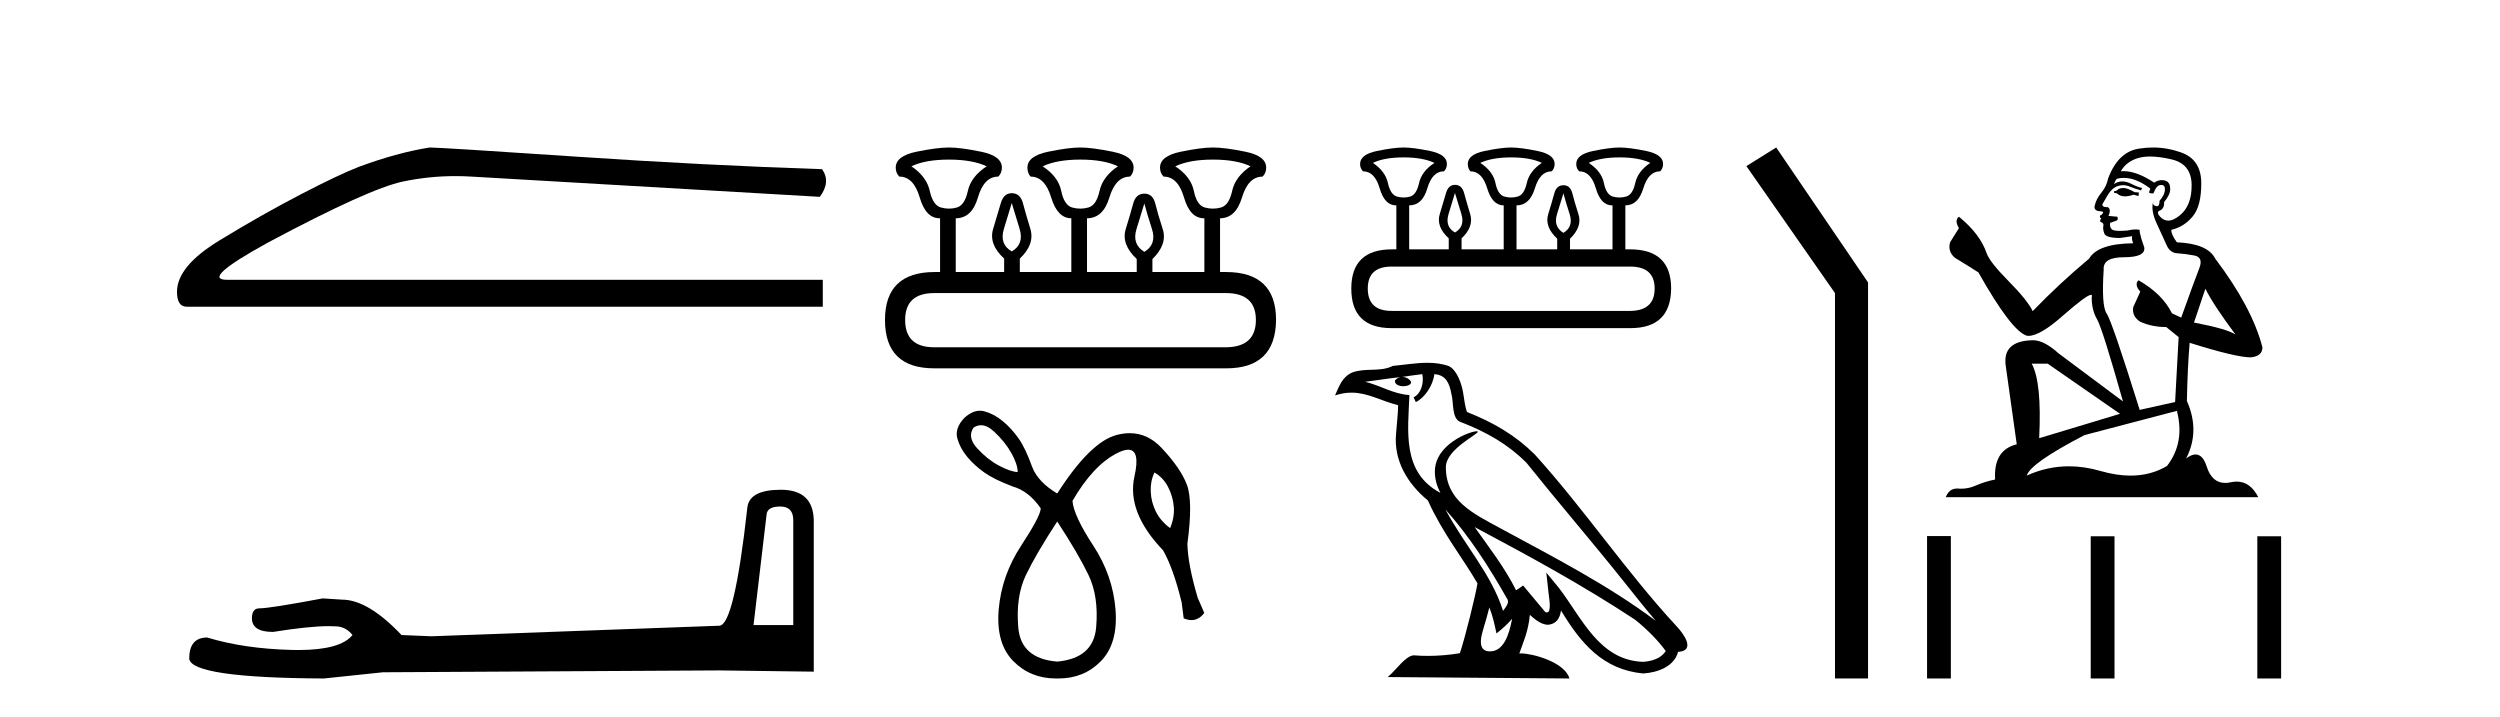 <?xml version='1.0' encoding='UTF-8' standalone='yes'?><svg xmlns='http://www.w3.org/2000/svg' xmlns:xlink='http://www.w3.org/1999/xlink' width='143.0' height='41.0' ><path d='M 24.575 8.437 Q 22.694 8.736 20.514 9.548 Q 19.402 9.976 17.179 11.13 Q 14.955 12.285 12.54 13.76 Q 10.124 15.235 10.124 16.689 Q 10.124 17.544 10.68 17.544 L 47.064 17.544 L 47.064 16.004 L 12.989 16.004 Q 11.45 16.004 15.34 13.867 Q 21.112 10.788 23.058 10.382 Q 24.536 10.073 26.051 10.073 Q 26.53 10.073 27.012 10.104 L 46.893 11.259 Q 47.535 10.404 47.022 9.677 Q 40.437 9.463 32.806 8.95 Q 25.174 8.437 24.575 8.437 Z' style='fill:#000000;stroke:none' /><path d='M 44.629 28.973 Q 45.375 28.973 45.375 29.754 L 45.375 35.755 L 43.102 35.755 L 43.848 29.435 Q 43.884 28.973 44.629 28.973 ZM 44.665 28.014 Q 42.854 28.014 42.747 29.044 Q 42.002 35.755 41.149 35.791 L 24.672 36.395 L 22.968 36.324 Q 21.05 34.299 19.559 34.299 Q 19.026 34.264 18.458 34.228 Q 15.44 34.797 14.836 34.797 Q 14.41 34.797 14.41 35.365 Q 14.41 36.146 15.617 36.146 Q 17.691 35.816 18.798 35.816 Q 18.999 35.816 19.168 35.826 Q 19.772 35.826 20.163 36.324 Q 19.47 37.181 17.063 37.181 Q 16.878 37.181 16.683 37.176 Q 13.948 37.105 11.853 36.466 Q 10.823 36.466 10.823 37.673 Q 10.93 38.774 18.529 38.809 L 21.903 38.454 L 41.149 38.348 L 46.547 38.419 L 46.547 29.754 Q 46.511 28.014 44.665 28.014 Z' style='fill:#000000;stroke:none' /><path d='M 54.285 9.129 Q 55.617 9.129 56.437 9.513 Q 55.54 10.102 55.361 10.922 Q 55.182 11.742 54.733 11.87 Q 54.509 11.934 54.282 11.934 Q 54.054 11.934 53.824 11.87 Q 53.362 11.742 53.183 10.922 Q 53.004 10.102 52.133 9.513 Q 52.927 9.129 54.285 9.129 ZM 61.792 9.129 Q 63.15 9.129 63.945 9.513 Q 63.074 10.102 62.894 10.922 Q 62.715 11.742 62.254 11.87 Q 62.023 11.934 61.792 11.934 Q 61.562 11.934 61.331 11.87 Q 60.87 11.742 60.703 10.922 Q 60.537 10.102 59.64 9.513 Q 60.46 9.129 61.792 9.129 ZM 69.377 9.129 Q 70.735 9.129 71.529 9.513 Q 70.658 10.102 70.479 10.922 Q 70.299 11.742 69.838 11.87 Q 69.607 11.934 69.377 11.934 Q 69.146 11.934 68.916 11.87 Q 68.454 11.742 68.288 10.922 Q 68.121 10.102 67.224 9.513 Q 68.044 9.129 69.377 9.129 ZM 57.872 11.614 Q 58.051 12.203 58.321 13.087 Q 58.59 13.971 57.872 14.381 Q 57.155 13.971 57.424 13.087 Q 57.693 12.203 57.872 11.614 ZM 65.456 11.64 Q 65.61 12.229 65.892 13.1 Q 66.174 13.971 65.456 14.407 Q 64.739 13.971 65.008 13.1 Q 65.277 12.229 65.456 11.64 ZM 70.12 16.764 Q 71.837 16.764 71.837 18.302 Q 71.837 19.839 70.145 19.865 L 53.439 19.865 Q 51.774 19.865 51.774 18.302 Q 51.774 16.764 53.439 16.764 ZM 54.285 8.437 Q 53.593 8.437 52.414 8.68 Q 51.236 8.924 51.236 9.59 Q 51.236 9.897 51.441 10.102 Q 52.261 10.102 52.607 11.294 Q 52.953 12.485 53.747 12.485 L 53.772 12.485 L 53.772 15.56 L 53.465 15.56 Q 50.621 15.56 50.621 18.302 Q 50.621 21.069 53.439 21.069 L 70.145 21.069 Q 72.964 21.069 72.99 18.302 Q 72.99 15.56 70.12 15.56 L 69.787 15.56 L 69.787 12.485 Q 70.684 12.485 71.042 11.294 Q 71.401 10.102 72.221 10.102 Q 72.426 9.897 72.426 9.59 Q 72.426 8.924 71.247 8.68 Q 70.069 8.437 69.377 8.437 Q 68.711 8.437 67.532 8.68 Q 66.353 8.924 66.353 9.59 Q 66.353 9.897 66.558 10.102 Q 67.378 10.102 67.724 11.294 Q 68.07 12.485 68.864 12.485 L 68.89 12.485 L 68.89 15.56 L 65.918 15.56 L 65.918 14.817 Q 66.789 13.971 66.507 13.1 Q 66.225 12.229 66.084 11.652 Q 65.943 11.076 65.456 11.076 Q 64.97 11.076 64.816 11.652 Q 64.662 12.229 64.393 13.1 Q 64.124 13.971 65.021 14.817 L 65.021 15.56 L 62.177 15.56 L 62.177 12.485 Q 63.099 12.485 63.458 11.294 Q 63.817 10.102 64.637 10.102 Q 64.842 9.897 64.842 9.59 Q 64.842 8.924 63.65 8.68 Q 62.459 8.437 61.792 8.437 Q 61.126 8.437 59.948 8.68 Q 58.769 8.924 58.769 9.59 Q 58.769 9.897 58.948 10.102 Q 59.768 10.102 60.127 11.294 Q 60.486 12.485 61.28 12.485 L 61.28 15.56 L 58.333 15.56 L 58.333 14.791 Q 59.204 13.971 58.935 13.087 Q 58.666 12.203 58.513 11.627 Q 58.359 11.05 57.872 11.05 Q 57.411 11.05 57.244 11.627 Q 57.078 12.203 56.809 13.087 Q 56.54 13.971 57.437 14.791 L 57.437 15.56 L 54.669 15.56 L 54.669 12.485 Q 55.592 12.485 55.938 11.294 Q 56.283 10.102 57.103 10.102 Q 57.308 9.897 57.308 9.59 Q 57.308 8.924 56.13 8.68 Q 54.951 8.437 54.285 8.437 Z' style='fill:#000000;stroke:none' /><path d='M 56.113 24.323 Q 56.468 24.323 56.855 24.682 Q 57.48 25.259 57.845 25.907 Q 58.21 26.555 58.21 27.003 Q 57.786 26.979 57.126 26.626 Q 56.467 26.272 55.889 25.636 Q 55.312 25 55.689 24.458 Q 55.895 24.323 56.113 24.323 ZM 66.034 27.026 Q 66.529 27.309 66.812 27.851 Q 67.094 28.393 67.142 28.994 Q 67.189 29.595 66.93 30.208 Q 66.388 29.807 66.117 29.265 Q 65.846 28.723 65.822 28.122 Q 65.798 27.521 66.034 27.026 ZM 60.473 29.83 Q 61.675 31.669 62.264 32.894 Q 62.853 34.119 62.7 35.887 Q 62.546 37.654 60.473 37.843 Q 58.399 37.678 58.246 35.899 Q 58.093 34.119 58.682 32.894 Q 59.271 31.669 60.473 29.83 ZM 56.051 23.493 Q 55.606 23.493 55.147 23.916 Q 54.605 24.505 54.758 25.07 Q 54.911 25.636 55.324 26.131 Q 55.736 26.626 56.302 27.026 Q 56.867 27.427 57.928 27.827 Q 58.847 28.087 59.53 29.076 Q 59.53 29.501 58.411 31.209 Q 57.291 32.918 57.126 34.862 Q 56.961 36.806 57.963 37.819 Q 58.942 38.809 60.404 38.809 Q 60.438 38.809 60.473 38.809 Q 60.507 38.809 60.541 38.809 Q 62.003 38.809 62.971 37.819 Q 63.96 36.806 63.807 34.862 Q 63.654 32.918 62.535 31.209 Q 61.415 29.501 61.345 28.652 Q 62.546 26.579 63.949 25.895 Q 64.301 25.724 64.535 25.724 Q 65.235 25.724 64.891 27.25 Q 64.432 29.289 66.529 31.48 Q 67.118 32.517 67.589 34.449 L 67.707 35.368 Q 67.943 35.47 68.152 35.47 Q 68.571 35.47 68.885 35.062 L 68.508 34.19 Q 67.943 32.281 67.919 31.103 Q 68.249 28.652 67.884 27.71 Q 67.519 26.767 66.446 25.624 Q 65.653 24.778 64.62 24.778 Q 64.257 24.778 63.866 24.882 Q 62.358 25.282 60.473 28.228 Q 59.365 27.568 59.035 26.696 Q 58.658 25.636 58.258 25.07 Q 57.857 24.505 57.362 24.092 Q 56.867 23.68 56.302 23.527 Q 56.177 23.493 56.051 23.493 Z' style='fill:#000000;stroke:none' /><path d='M 80.29 9.003 Q 81.38 9.003 82.051 9.317 Q 81.317 9.799 81.171 10.47 Q 81.024 11.14 80.657 11.245 Q 80.474 11.297 80.288 11.297 Q 80.102 11.297 79.913 11.245 Q 79.536 11.14 79.389 10.47 Q 79.243 9.799 78.53 9.317 Q 79.18 9.003 80.29 9.003 ZM 86.431 9.003 Q 87.542 9.003 88.191 9.317 Q 87.479 9.799 87.332 10.47 Q 87.185 11.14 86.808 11.245 Q 86.62 11.297 86.431 11.297 Q 86.242 11.297 86.054 11.245 Q 85.676 11.14 85.54 10.47 Q 85.404 9.799 84.671 9.317 Q 85.341 9.003 86.431 9.003 ZM 92.634 9.003 Q 93.745 9.003 94.395 9.317 Q 93.682 9.799 93.536 10.47 Q 93.389 11.14 93.012 11.245 Q 92.823 11.297 92.634 11.297 Q 92.446 11.297 92.257 11.245 Q 91.88 11.14 91.744 10.47 Q 91.607 9.799 90.874 9.317 Q 91.545 9.003 92.634 9.003 ZM 83.224 11.036 Q 83.371 11.518 83.591 12.241 Q 83.811 12.964 83.224 13.299 Q 82.638 12.964 82.858 12.241 Q 83.078 11.518 83.224 11.036 ZM 89.428 11.056 Q 89.554 11.539 89.784 12.251 Q 90.015 12.964 89.428 13.32 Q 88.841 12.964 89.061 12.251 Q 89.281 11.539 89.428 11.056 ZM 93.242 15.248 Q 94.646 15.248 94.646 16.505 Q 94.646 17.763 93.263 17.784 L 79.599 17.784 Q 78.237 17.784 78.237 16.505 Q 78.237 15.248 79.599 15.248 ZM 80.29 8.437 Q 79.725 8.437 78.761 8.636 Q 77.797 8.835 77.797 9.38 Q 77.797 9.631 77.964 9.799 Q 78.635 9.799 78.918 10.774 Q 79.201 11.748 79.85 11.748 L 79.871 11.748 L 79.871 14.263 L 79.62 14.263 Q 77.294 14.263 77.294 16.505 Q 77.294 18.769 79.599 18.769 L 93.263 18.769 Q 95.568 18.769 95.589 16.505 Q 95.589 14.263 93.242 14.263 L 92.97 14.263 L 92.97 11.748 Q 93.703 11.748 93.997 10.774 Q 94.29 9.799 94.961 9.799 Q 95.128 9.631 95.128 9.38 Q 95.128 8.835 94.164 8.636 Q 93.2 8.437 92.634 8.437 Q 92.089 8.437 91.125 8.636 Q 90.161 8.835 90.161 9.38 Q 90.161 9.631 90.329 9.799 Q 91 9.799 91.283 10.774 Q 91.566 11.748 92.215 11.748 L 92.236 11.748 L 92.236 14.263 L 89.805 14.263 L 89.805 13.655 Q 90.518 12.964 90.287 12.251 Q 90.057 11.539 89.941 11.067 Q 89.826 10.595 89.428 10.595 Q 89.03 10.595 88.904 11.067 Q 88.778 11.539 88.558 12.251 Q 88.338 12.964 89.072 13.655 L 89.072 14.263 L 86.745 14.263 L 86.745 11.748 Q 87.5 11.748 87.793 10.774 Q 88.087 9.799 88.757 9.799 Q 88.925 9.631 88.925 9.38 Q 88.925 8.835 87.95 8.636 Q 86.976 8.437 86.431 8.437 Q 85.886 8.437 84.922 8.636 Q 83.958 8.835 83.958 9.38 Q 83.958 9.631 84.105 9.799 Q 84.775 9.799 85.069 10.774 Q 85.362 11.748 86.012 11.748 L 86.012 14.263 L 83.602 14.263 L 83.602 13.634 Q 84.314 12.964 84.094 12.241 Q 83.874 11.518 83.748 11.046 Q 83.623 10.574 83.224 10.574 Q 82.847 10.574 82.711 11.046 Q 82.575 11.518 82.355 12.241 Q 82.135 12.964 82.868 13.634 L 82.868 14.263 L 80.605 14.263 L 80.605 11.748 Q 81.359 11.748 81.642 10.774 Q 81.925 9.799 82.596 9.799 Q 82.763 9.631 82.763 9.38 Q 82.763 8.835 81.799 8.636 Q 80.835 8.437 80.29 8.437 Z' style='fill:#000000;stroke:none' /><path d='M 82.676 29.137 L 82.676 29.137 C 84.04 30.669 85.169 32.418 86.175 34.195 C 86.387 34.456 86.149 34.694 85.974 34.942 C 85.311 32.836 83.785 31.211 82.676 29.137 ZM 81.355 21.401 C 81.469 21.932 81.26 22.544 80.857 22.724 L 80.986 22.999 C 81.489 22.76 81.972 22.045 82.044 21.403 C 82.73 21.444 82.918 21.96 83.025 22.56 C 83.154 22.97 83.023 23.965 83.543 24.137 C 85.077 24.731 86.249 25.418 87.302 26.456 C 89.118 28.727 91.016 30.927 92.832 33.201 C 93.538 34.086 94.183 34.896 94.707 35.508 C 91.949 33.446 88.867 31.869 85.844 30.23 C 84.237 29.357 82.703 28.643 82.703 26.721 C 82.703 25.687 84.609 24.821 84.53 24.686 C 84.523 24.675 84.501 24.669 84.466 24.669 C 84.075 24.669 82.074 25.411 82.074 26.977 C 82.074 27.41 82.19 27.813 82.391 28.188 C 82.388 28.187 82.385 28.187 82.382 28.187 C 80.187 27.024 80.535 24.67 80.62 22.596 C 79.708 22.545 78.956 22.047 78.09 21.84 C 78.762 21.753 79.432 21.641 80.106 21.571 L 80.106 21.571 C 79.979 21.597 79.864 21.67 79.787 21.773 C 79.776 21.994 80.026 22.091 80.27 22.091 C 80.508 22.091 80.74 21.999 80.717 21.838 C 80.61 21.67 80.414 21.561 80.213 21.561 C 80.207 21.561 80.201 21.562 80.195 21.562 C 80.53 21.514 80.977 21.442 81.355 21.401 ZM 85.19 34.747 C 85.387 35.225 85.489 35.731 85.6 36.233 C 85.92 35.974 86.23 35.708 86.493 35.391 L 86.493 35.391 C 86.322 36.321 86.003 37.258 85.229 37.258 C 84.76 37.258 84.544 36.941 84.844 35.982 C 84.985 35.53 85.098 35.098 85.19 34.747 ZM 84.35 30.149 L 84.35 30.149 C 87.48 31.816 90.58 33.5 93.541 35.457 C 94.239 36.022 94.86 36.652 95.281 37.241 C 95.002 37.675 94.471 37.824 93.979 37.857 C 91.473 37.769 90.492 35.353 89.168 33.627 L 88.448 32.752 L 88.572 33.873 C 88.581 34.075 88.788 35.03 88.48 35.03 C 88.453 35.03 88.423 35.023 88.389 35.008 L 87.123 33.492 C 86.987 33.581 86.86 33.682 86.72 33.765 C 86.092 32.494 85.172 31.31 84.35 30.149 ZM 81.648 20.752 C 80.99 20.752 80.315 20.87 79.676 20.929 C 78.914 21.301 78.142 21.018 77.343 21.308 C 76.765 21.567 76.603 22.093 76.364 22.618 C 76.705 22.505 77.014 22.459 77.306 22.459 C 78.238 22.459 78.987 22.928 79.972 23.178 C 79.97 23.672 79.893 24.233 79.856 24.797 C 79.703 26.328 80.51 27.672 81.676 28.628 C 82.512 30.488 83.667 31.916 84.511 33.367 C 84.411 34.019 83.804 36.479 83.505 37.363 C 82.919 37.461 82.293 37.517 81.678 37.517 C 81.43 37.517 81.183 37.508 80.942 37.489 C 80.923 37.486 80.905 37.485 80.886 37.485 C 80.411 37.485 79.89 38.296 79.378 38.728 L 89.773 38.809 C 89.508 37.872 87.661 37.375 87.005 37.375 C 86.967 37.375 86.933 37.376 86.904 37.38 C 87.136 36.717 87.425 36.095 87.507 35.169 C 87.797 35.429 88.122 35.709 88.529 35.739 C 89.025 35.701 89.227 35.362 89.289 34.92 C 90.414 36.78 91.672 38.299 93.979 38.522 C 94.777 38.483 95.77 38.135 95.985 37.287 C 97.043 37.228 96.267 36.197 95.875 35.794 C 92.997 32.679 90.622 29.123 87.778 25.985 C 86.683 24.904 85.446 24.173 83.915 23.567 C 83.801 23.287 83.763 22.889 83.689 22.451 C 83.608 21.973 83.353 21.19 82.887 20.947 C 82.49 20.801 82.072 20.752 81.648 20.752 Z' style='fill:#000000;stroke:none' /><path d='M 101.599 8.437 L 99.893 9.501 L 104.961 16.765 L 104.961 38.809 L 106.853 38.809 L 106.853 16.157 L 101.599 8.437 Z' style='fill:#000000;stroke:none' /><path d='M 121.513 10.754 Q 121.231 10.754 121.141 10.844 Q 121.063 10.934 120.928 10.934 L 120.928 11.035 L 121.085 11.057 Q 121.26 11.232 121.549 11.232 Q 121.764 11.232 122.042 11.136 L 122.323 11.215 L 122.345 11.012 L 122.098 10.99 Q 121.738 10.787 121.513 10.754 ZM 122.986 8.953 Q 123.506 8.953 124.191 9.111 Q 125.349 9.37 125.361 10.574 Q 125.372 11.766 124.686 12.318 Q 124.323 12.62 124.025 12.62 Q 123.769 12.62 123.56 12.396 Q 123.358 12.194 123.482 12.07 Q 123.808 11.969 123.785 11.564 Q 124.134 11.136 124.134 10.832 Q 124.156 10.303 123.648 10.303 Q 123.627 10.303 123.605 10.304 Q 123.38 10.326 123.223 10.45 Q 122.227 9.79 121.47 9.79 Q 121.389 9.79 121.31 9.797 L 121.31 9.797 Q 121.636 9.224 122.334 9.032 Q 122.619 8.953 122.986 8.953 ZM 126.148 16.514 Q 126.587 17.414 127.87 19.136 Q 127.386 18.81 125.496 18.45 L 126.148 16.514 ZM 121.483 10.175 Q 122.193 10.175 122.998 10.787 L 122.919 11.012 Q 123.014 11.068 123.103 11.068 Q 123.141 11.068 123.178 11.057 Q 123.358 10.585 123.583 10.585 Q 123.61 10.582 123.634 10.582 Q 123.851 10.582 123.83 10.855 Q 123.83 11.136 123.527 11.485 Q 123.527 11.796 123.375 11.796 Q 123.352 11.796 123.324 11.789 Q 123.122 11.744 123.155 11.564 L 123.155 11.564 Q 123.02 12.07 123.392 12.846 Q 123.752 13.634 123.943 14.05 Q 124.134 14.467 124.551 14.489 Q 124.967 14.512 125.507 14.613 Q 126.047 14.714 125.799 15.344 Q 125.552 15.974 124.764 18.168 L 124.236 17.921 Q 123.684 16.807 122.323 16.031 L 122.323 16.031 Q 122.064 16.278 122.424 16.683 L 122.019 17.572 Q 121.94 18.101 122.424 18.405 Q 123.099 18.708 123.909 18.708 L 124.618 19.282 L 124.416 22.995 L 122.39 23.445 Q 120.804 18.371 120.5 17.932 Q 120.196 17.493 120.331 15.423 Q 120.275 14.714 121.49 14.714 Q 122.75 14.714 122.649 14.14 L 122.492 13.679 Q 122.368 13.251 122.39 13.15 Q 122.291 13.123 122.16 13.123 Q 121.963 13.123 121.693 13.184 Q 121.438 13.206 121.253 13.206 Q 120.883 13.206 120.793 13.116 Q 120.658 12.981 120.703 12.745 L 121.063 12.621 Q 121.186 12.554 121.108 12.396 L 120.601 12.351 Q 120.781 11.969 120.556 11.845 Q 120.523 11.848 120.493 11.848 Q 120.253 11.848 120.253 11.688 Q 120.331 11.541 120.568 11.148 Q 120.804 10.754 121.141 10.641 Q 121.293 10.592 121.443 10.592 Q 121.637 10.592 121.828 10.675 Q 122.165 10.81 122.469 10.889 L 122.525 10.754 Q 122.244 10.686 121.94 10.529 Q 121.648 10.377 121.395 10.377 Q 121.141 10.377 120.928 10.529 Q 120.984 10.326 121.085 10.225 Q 121.28 10.175 121.483 10.175 ZM 117.125 20.801 L 121.265 23.67 L 116.641 25.065 Q 116.798 21.859 116.213 20.801 ZM 124.517 23.501 Q 124.989 25.313 123.954 26.652 Q 123.027 27.205 121.867 27.205 Q 121.07 27.205 120.163 26.944 Q 119.233 26.672 118.343 26.672 Q 117.099 26.672 115.932 27.203 Q 116.135 26.494 119.24 24.885 L 124.517 23.501 ZM 123.148 8.437 Q 122.788 8.437 122.424 8.492 Q 121.164 8.638 120.579 10.225 Q 120.5 10.652 120.196 11.024 Q 119.893 11.384 119.803 11.823 Q 119.803 12.07 120.118 12.081 Q 120.433 12.093 120.196 12.295 Q 120.095 12.318 120.118 12.396 Q 120.129 12.475 120.196 12.498 Q 120.05 12.655 120.196 12.711 Q 120.354 12.779 120.309 12.936 Q 120.275 13.105 120.365 13.353 Q 120.455 13.612 121.265 13.612 L 121.963 13.51 L 121.963 13.51 Q 121.918 13.679 122.019 13.915 Q 119.994 13.938 119.499 14.793 Q 117.8 16.211 116.27 17.797 Q 115.966 17.167 114.886 16.076 Q 113.817 14.995 113.637 14.489 Q 113.266 13.387 112.05 12.396 Q 111.78 12.599 112.05 13.049 L 111.544 13.859 Q 111.398 14.388 111.825 14.748 Q 112.478 15.142 113.164 15.581 Q 115.054 18.933 115.932 19.203 Q 115.981 19.211 116.033 19.211 Q 116.701 19.211 118.036 18.022 Q 119.359 16.866 119.605 16.866 Q 119.692 16.866 119.645 17.009 Q 119.645 17.741 119.949 18.258 Q 120.253 18.776 121.434 22.961 L 117.755 20.216 Q 116.922 19.462 116.292 19.462 Q 114.526 19.485 114.728 20.925 L 115.358 25.414 Q 114.019 25.74 114.121 27.428 Q 113.513 27.552 113.007 27.777 Q 112.598 27.954 112.181 27.954 Q 112.093 27.954 112.005 27.946 Q 111.975 27.944 111.946 27.944 Q 111.487 27.944 111.297 28.441 L 129.175 28.441 Q 128.719 27.547 127.939 27.547 Q 127.776 27.547 127.6 27.586 Q 127.429 27.623 127.278 27.623 Q 126.527 27.623 126.227 26.697 Q 126.005 25.995 125.587 25.995 Q 125.348 25.995 125.046 26.224 Q 125.856 24.66 125.091 22.939 Q 125.124 21.071 125.248 19.608 Q 127.892 20.441 128.747 20.441 Q 129.411 20.374 129.411 19.867 Q 128.826 17.594 126.711 14.793 Q 126.283 13.938 124.517 13.859 Q 124.213 13.454 124.191 13.15 Q 124.922 12.981 125.417 12.385 Q 125.923 11.789 125.912 10.45 Q 125.901 9.122 124.753 8.717 Q 123.959 8.437 123.148 8.437 Z' style='fill:#000000;stroke:none' /><path d='M 110.228 30.663 L 110.228 38.809 L 111.589 38.809 L 111.589 30.663 ZM 119.589 30.675 L 119.589 38.809 L 120.95 38.809 L 120.95 30.675 ZM 129.119 30.675 L 129.119 38.809 L 130.48 38.809 L 130.48 30.675 Z' style='fill:#000000;stroke:none' /></svg>